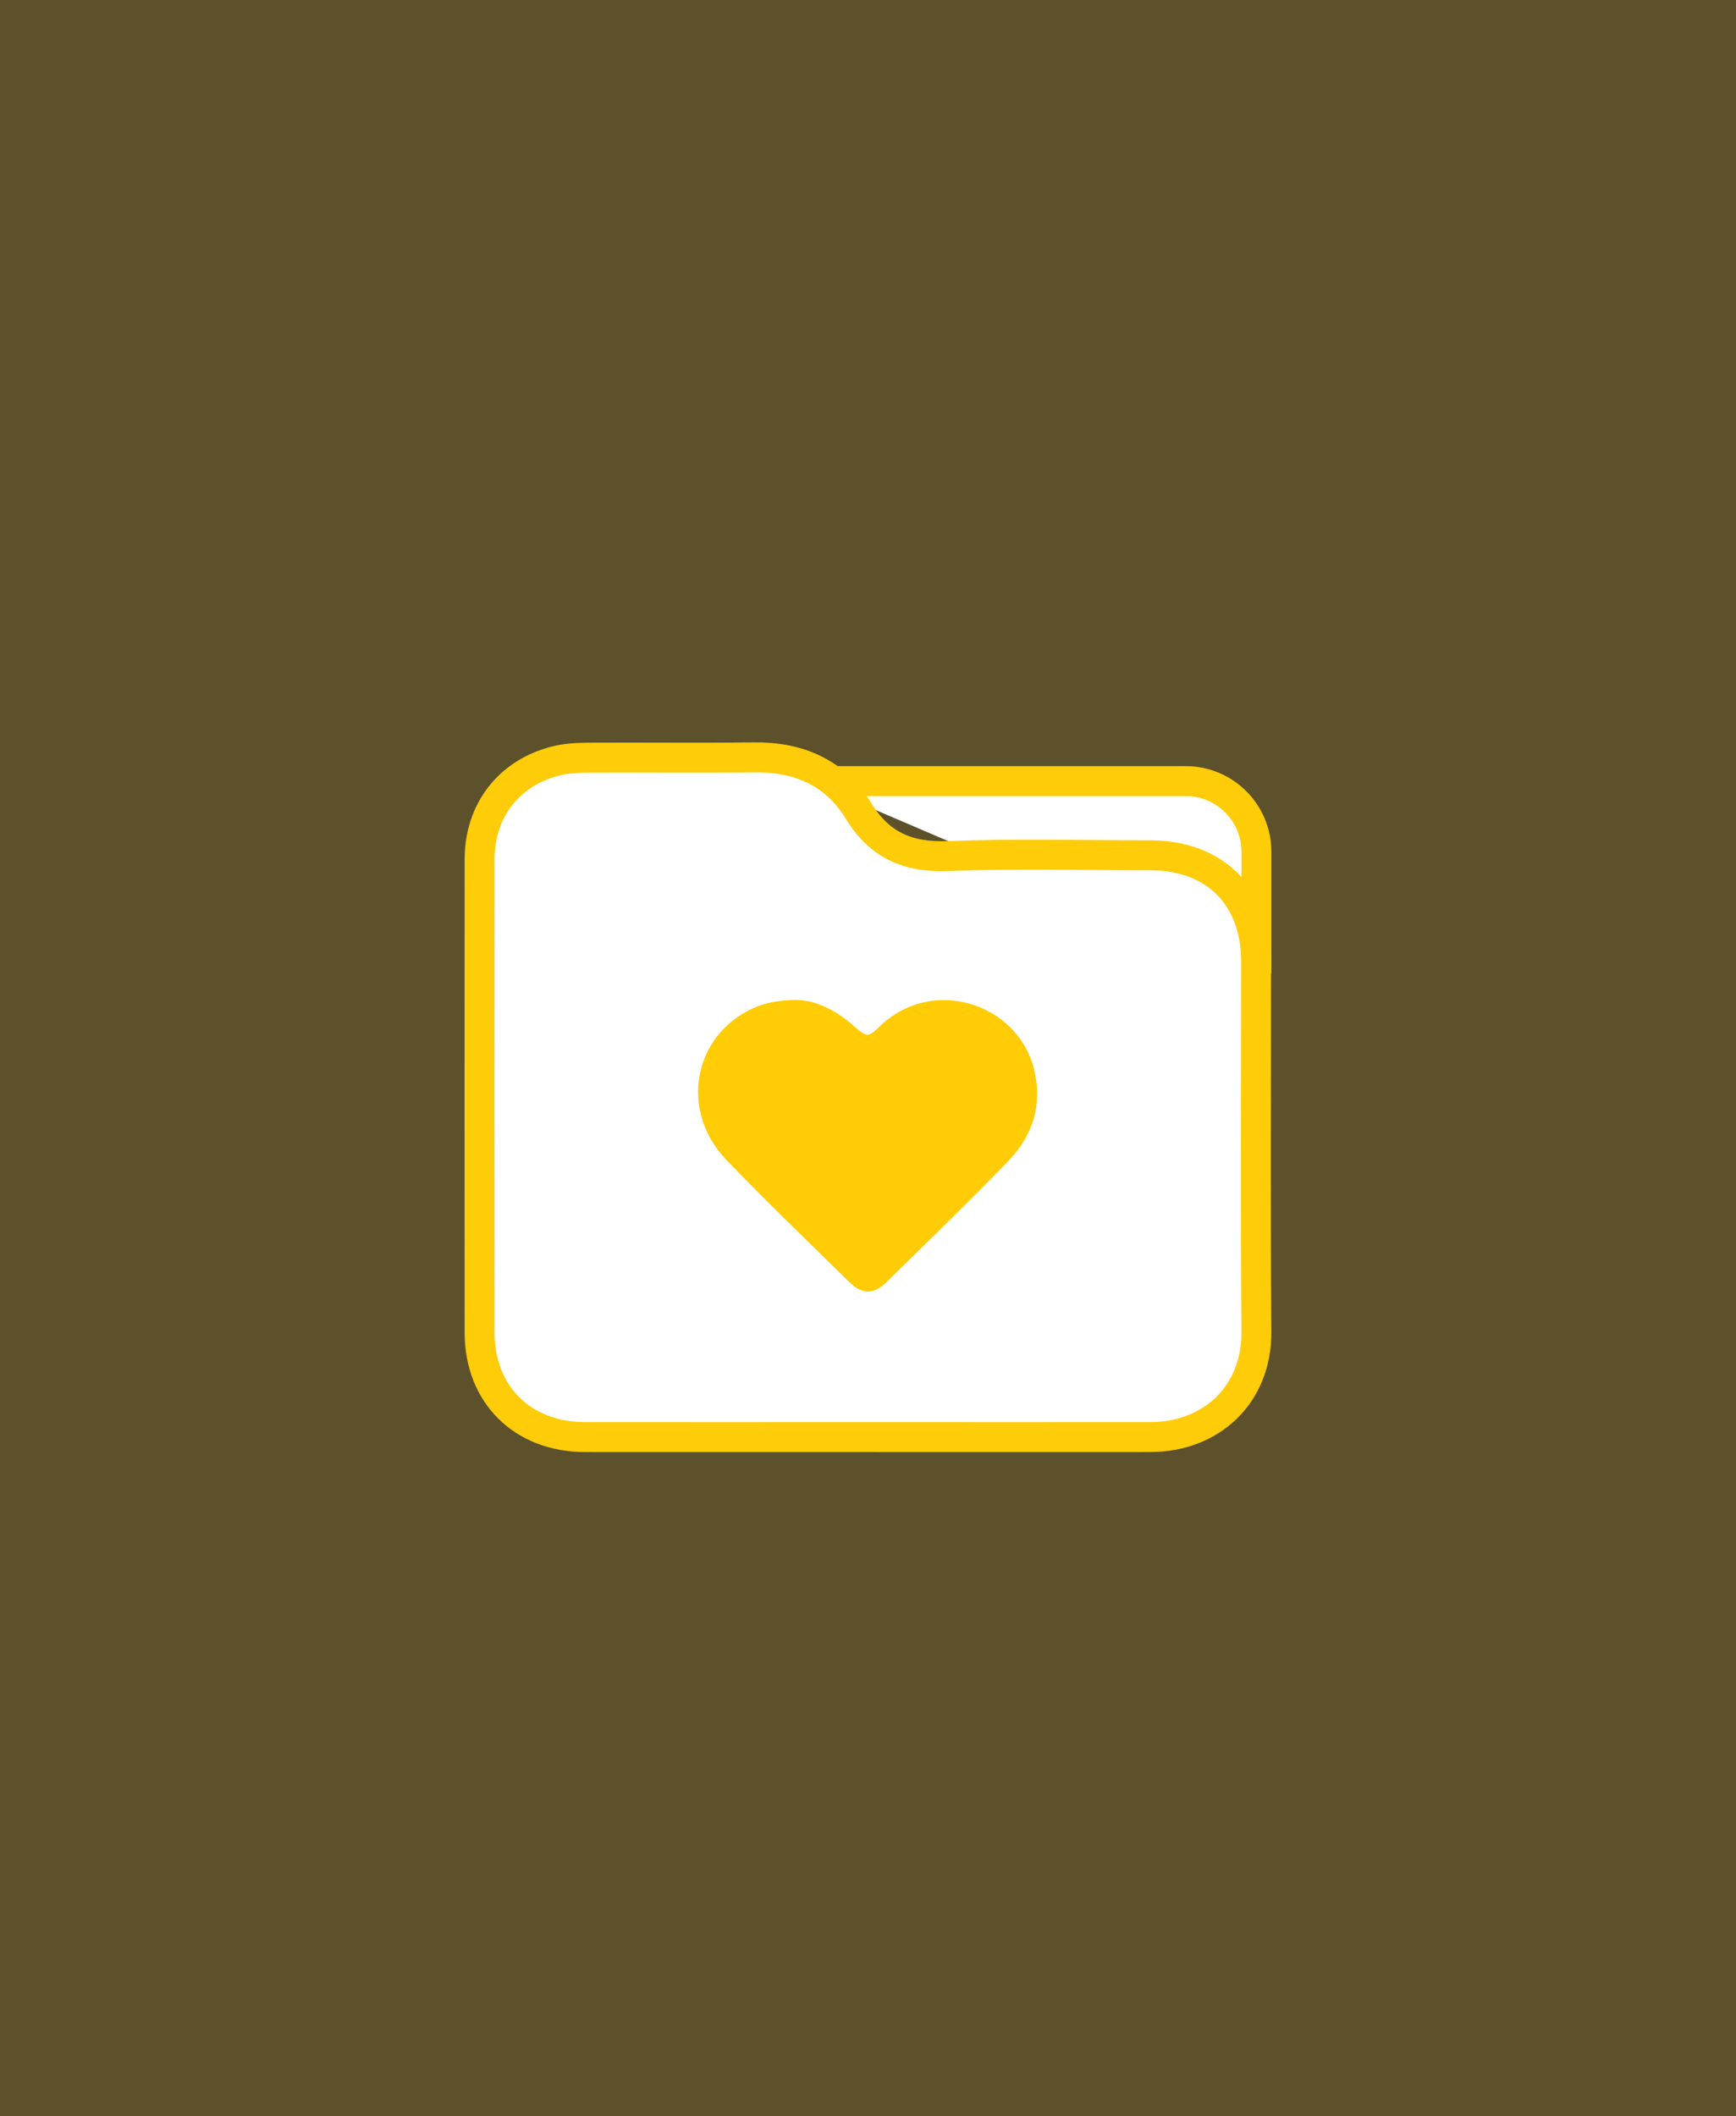 <?xml version="1.0" encoding="UTF-8"?><svg id="Calque_2" xmlns="http://www.w3.org/2000/svg" viewBox="0 0 174 212"><rect x="0" y="0" width="174" height="212" fill="#333333" stroke="none"/><defs><style>.cls-1,.cls-2{fill:#ffcc06;}.cls-3{fill:#fff;stroke:#ffcc09;stroke-linejoin:round;stroke-width:3px;}.cls-2{opacity:.2;}</style></defs><g id="Calque_1-2"><rect class="cls-2" width="174" height="212"/><g><g><path class="cls-3" d="M81,78.26h37.85c3.91,0,7.08,3.17,7.08,7.08v12.16"/><path class="cls-3" d="M125.93,133.4c.05,6.4-4.59,10.57-10.63,10.58-9.44,.01-18.89,0-28.33,0s-18.88,.01-28.32,0c-6.27,0-10.58-4.26-10.58-10.48-.01-15.8-.01-31.6,0-47.4,0-4.86,2.9-8.65,7.6-9.85,1.08-.28,2.25-.33,3.38-.34,5.51-.03,11.02,.04,16.53-.03,4.47-.05,8.13,1.51,10.48,5.38,2.09,3.42,4.94,4.66,8.93,4.51,6.75-.26,13.53-.08,20.3-.08,6.48,.01,10.61,4.13,10.61,10.64,0,12.36-.07,24.71,.03,37.07Z"/></g><path class="cls-1" d="M79.93,100.19c2.02,.06,3.93,1.11,5.65,2.6,1.35,1.17,1.39,1.18,2.66-.02,5.28-5,13.62-2.21,15.33,4.11,.99,3.65,.01,6.85-2.55,9.49-3.98,4.1-8.08,8.07-12.15,12.07-1.32,1.29-2.46,1.28-3.8-.04-4.1-4.03-8.25-8.02-12.24-12.16-4.75-4.92-3.39-12.46,2.64-15.22,1.3-.59,2.7-.83,4.46-.84Z"/></g></g></svg>